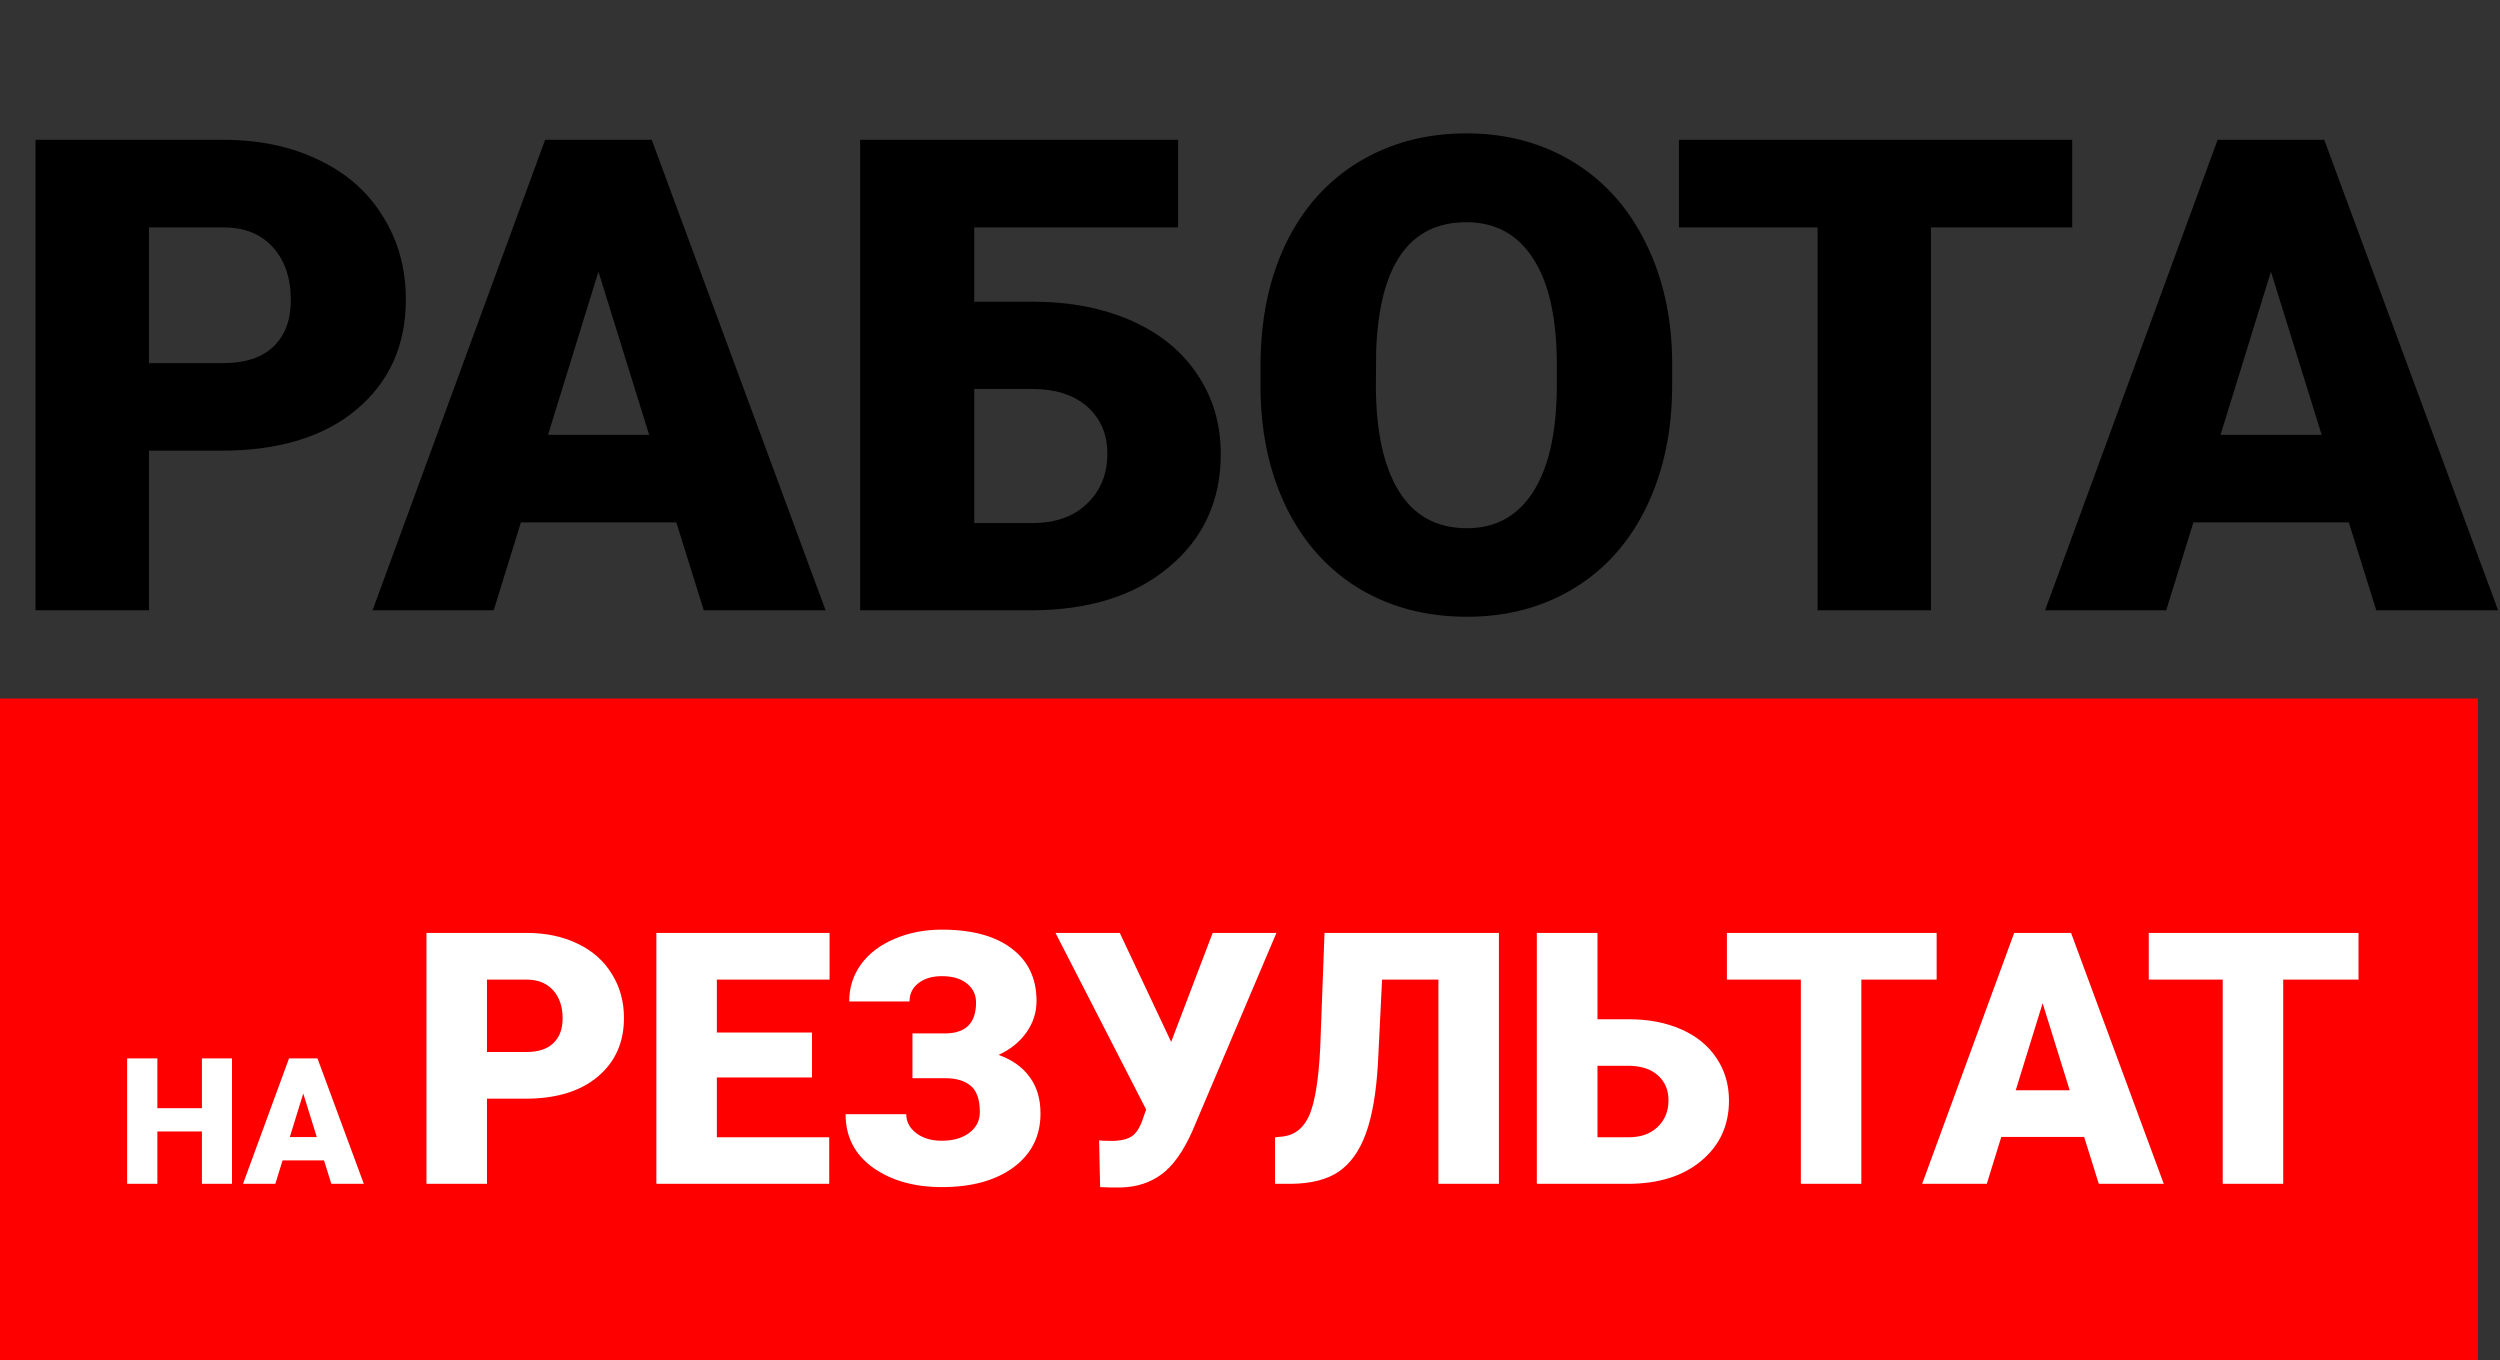 <svg width="340" height="185" viewBox="0 0 340 185" fill="none" xmlns="http://www.w3.org/2000/svg">
<rect x="0" y="0" width="340" height="185" fill="#333333" stroke="none"/>
<path d="M20.259 61.291V83H4.834V19.016H30.366C35.259 19.016 39.58 19.924 43.33 21.74C47.109 23.527 50.024 26.091 52.075 29.431C54.155 32.741 55.195 36.506 55.195 40.725C55.195 46.965 52.954 51.96 48.472 55.71C44.019 59.431 37.895 61.291 30.102 61.291H20.259ZM20.259 49.382H30.366C33.355 49.382 35.625 48.635 37.178 47.141C38.76 45.647 39.551 43.537 39.551 40.812C39.551 37.824 38.745 35.437 37.134 33.649C35.523 31.862 33.325 30.954 30.542 30.925H20.259V49.382ZM91.978 71.047H70.84L67.148 83H50.669L74.136 19.016H88.638L112.28 83H95.713L91.978 71.047ZM74.531 59.138H88.286L81.387 36.945L74.531 59.138ZM160.225 30.925H132.495V41.032H140.449C145.518 41.032 150 41.897 153.896 43.625C157.793 45.353 160.781 47.8 162.861 50.964C164.971 54.099 166.025 57.702 166.025 61.774C166.025 68.073 163.682 73.186 158.994 77.111C154.336 81.037 148.066 83 140.186 83H116.982V19.016H160.225V30.925ZM132.495 52.898V71.135H140.405C143.54 71.135 146.016 70.256 147.832 68.498C149.678 66.74 150.601 64.47 150.601 61.687C150.601 59.05 149.692 56.926 147.876 55.315C146.06 53.703 143.54 52.898 140.317 52.898H132.495ZM227.417 52.326C227.417 58.566 226.26 64.089 223.945 68.894C221.631 73.698 218.335 77.404 214.058 80.012C209.81 82.59 204.961 83.879 199.512 83.879C194.062 83.879 189.229 82.634 185.01 80.144C180.791 77.624 177.495 74.035 175.122 69.377C172.778 64.719 171.548 59.372 171.431 53.337V49.733C171.431 43.464 172.573 37.941 174.858 33.166C177.173 28.361 180.469 24.655 184.746 22.048C189.053 19.44 193.945 18.137 199.424 18.137C204.844 18.137 209.678 19.426 213.926 22.004C218.174 24.582 221.47 28.259 223.813 33.034C226.187 37.78 227.388 43.23 227.417 49.382V52.326ZM211.729 49.645C211.729 43.288 210.659 38.469 208.521 35.188C206.411 31.877 203.379 30.222 199.424 30.222C191.689 30.222 187.603 36.023 187.163 47.624L187.119 52.326C187.119 58.596 188.159 63.415 190.239 66.784C192.319 70.153 195.41 71.838 199.512 71.838C203.408 71.838 206.411 70.183 208.521 66.872C210.63 63.562 211.699 58.801 211.729 52.59V49.645ZM281.821 30.925H262.617V83H247.192V30.925H228.34V19.016H281.821V30.925ZM319.438 71.047H298.301L294.609 83H278.13L301.597 19.016H316.099L339.741 83H323.174L319.438 71.047ZM301.992 59.138H315.747L308.848 36.945L301.992 59.138Z" fill="black"/>
<rect y="95" width="337" height="90" fill="#FF0000"/>
<path d="M31.551 161H27.461V153.875H21.402V161H17.289V143.938H21.402V150.711H27.461V143.938H31.551V161ZM44.066 157.812H38.43L37.445 161H33.051L39.309 143.938H43.176L49.48 161H45.062L44.066 157.812ZM39.414 154.637H43.082L41.242 148.719L39.414 154.637ZM66.227 149.422V161H58V126.875H71.617C74.227 126.875 76.531 127.359 78.531 128.328C80.547 129.281 82.102 130.648 83.195 132.43C84.305 134.195 84.859 136.203 84.859 138.453C84.859 141.781 83.664 144.445 81.273 146.445C78.898 148.43 75.633 149.422 71.477 149.422H66.227ZM66.227 143.07H71.617C73.211 143.07 74.422 142.672 75.25 141.875C76.094 141.078 76.516 139.953 76.516 138.5C76.516 136.906 76.086 135.633 75.227 134.68C74.367 133.727 73.195 133.242 71.711 133.227H66.227V143.07ZM110.43 146.539H97.492V154.672H112.773V161H89.266V126.875H112.82V133.227H97.492V140.422H110.43V146.539ZM132.742 136.344C132.742 135.266 132.32 134.398 131.477 133.742C130.648 133.086 129.523 132.758 128.102 132.758C126.773 132.758 125.703 133.078 124.891 133.719C124.094 134.344 123.695 135.172 123.695 136.203H115.492C115.492 134.328 116.023 132.648 117.086 131.164C118.164 129.68 119.68 128.523 121.633 127.695C123.586 126.852 125.742 126.43 128.102 126.43C132.164 126.43 135.32 127.281 137.57 128.984C139.836 130.688 140.969 133.07 140.969 136.133C140.969 137.695 140.508 139.125 139.586 140.422C138.68 141.703 137.422 142.719 135.812 143.469C137.656 144.125 139.062 145.125 140.031 146.469C141.016 147.797 141.508 149.453 141.508 151.438C141.508 154.5 140.289 156.938 137.852 158.75C135.414 160.547 132.164 161.445 128.102 161.445C124.336 161.445 121.211 160.562 118.727 158.797C116.242 157.016 115 154.594 115 151.531H123.25C123.25 152.547 123.703 153.406 124.609 154.109C125.516 154.797 126.68 155.141 128.102 155.141C129.633 155.141 130.875 154.781 131.828 154.062C132.781 153.344 133.258 152.406 133.258 151.25C133.258 149.562 132.852 148.375 132.039 147.688C131.227 146.984 130.039 146.633 128.477 146.633H124.094V140.539H128.758C131.414 140.461 132.742 139.062 132.742 136.344ZM159.273 141.688V141.711L164.922 126.875H173.594L162.109 153.945C160.875 156.68 159.484 158.609 157.938 159.734C156.406 160.844 154.609 161.43 152.547 161.492H150.883L149.617 161.445L149.477 155.07C149.664 155.133 150.211 155.164 151.117 155.164C152.367 155.164 153.305 154.953 153.93 154.531C154.57 154.094 155.086 153.258 155.477 152.023L155.875 150.898L143.547 126.875H152.289L159.273 141.688ZM203.852 126.875V161H195.625V133.227H187.961L187.398 144.688C187.164 148.641 186.617 151.797 185.758 154.156C184.898 156.516 183.672 158.242 182.078 159.336C180.5 160.414 178.344 160.969 175.609 161H173.406V154.672L174.555 154.555C176.195 154.32 177.383 153.32 178.117 151.555C178.852 149.773 179.328 146.781 179.547 142.578L180.133 126.875H203.852ZM217.258 138.617H221.5C224.203 138.617 226.594 139.078 228.672 140C230.75 140.922 232.344 142.227 233.453 143.914C234.578 145.586 235.141 147.508 235.141 149.68C235.141 153.039 233.891 155.766 231.391 157.859C228.906 159.953 225.562 161 221.359 161H209.008V126.875H217.258V138.617ZM217.258 144.945V154.672H221.477C223.148 154.672 224.469 154.203 225.438 153.266C226.422 152.328 226.914 151.117 226.914 149.633C226.914 148.227 226.43 147.094 225.461 146.234C224.492 145.375 223.148 144.945 221.43 144.945H217.258ZM263.383 133.227H253.141V161H244.914V133.227H234.859V126.875H263.383V133.227ZM283.445 154.625H272.172L270.203 161H261.414L273.93 126.875H281.664L294.273 161H285.438L283.445 154.625ZM274.141 148.273H281.477L277.797 136.438L274.141 148.273ZM320.758 133.227H310.516V161H302.289V133.227H292.234V126.875H320.758V133.227Z" fill="white"/>
</svg>
